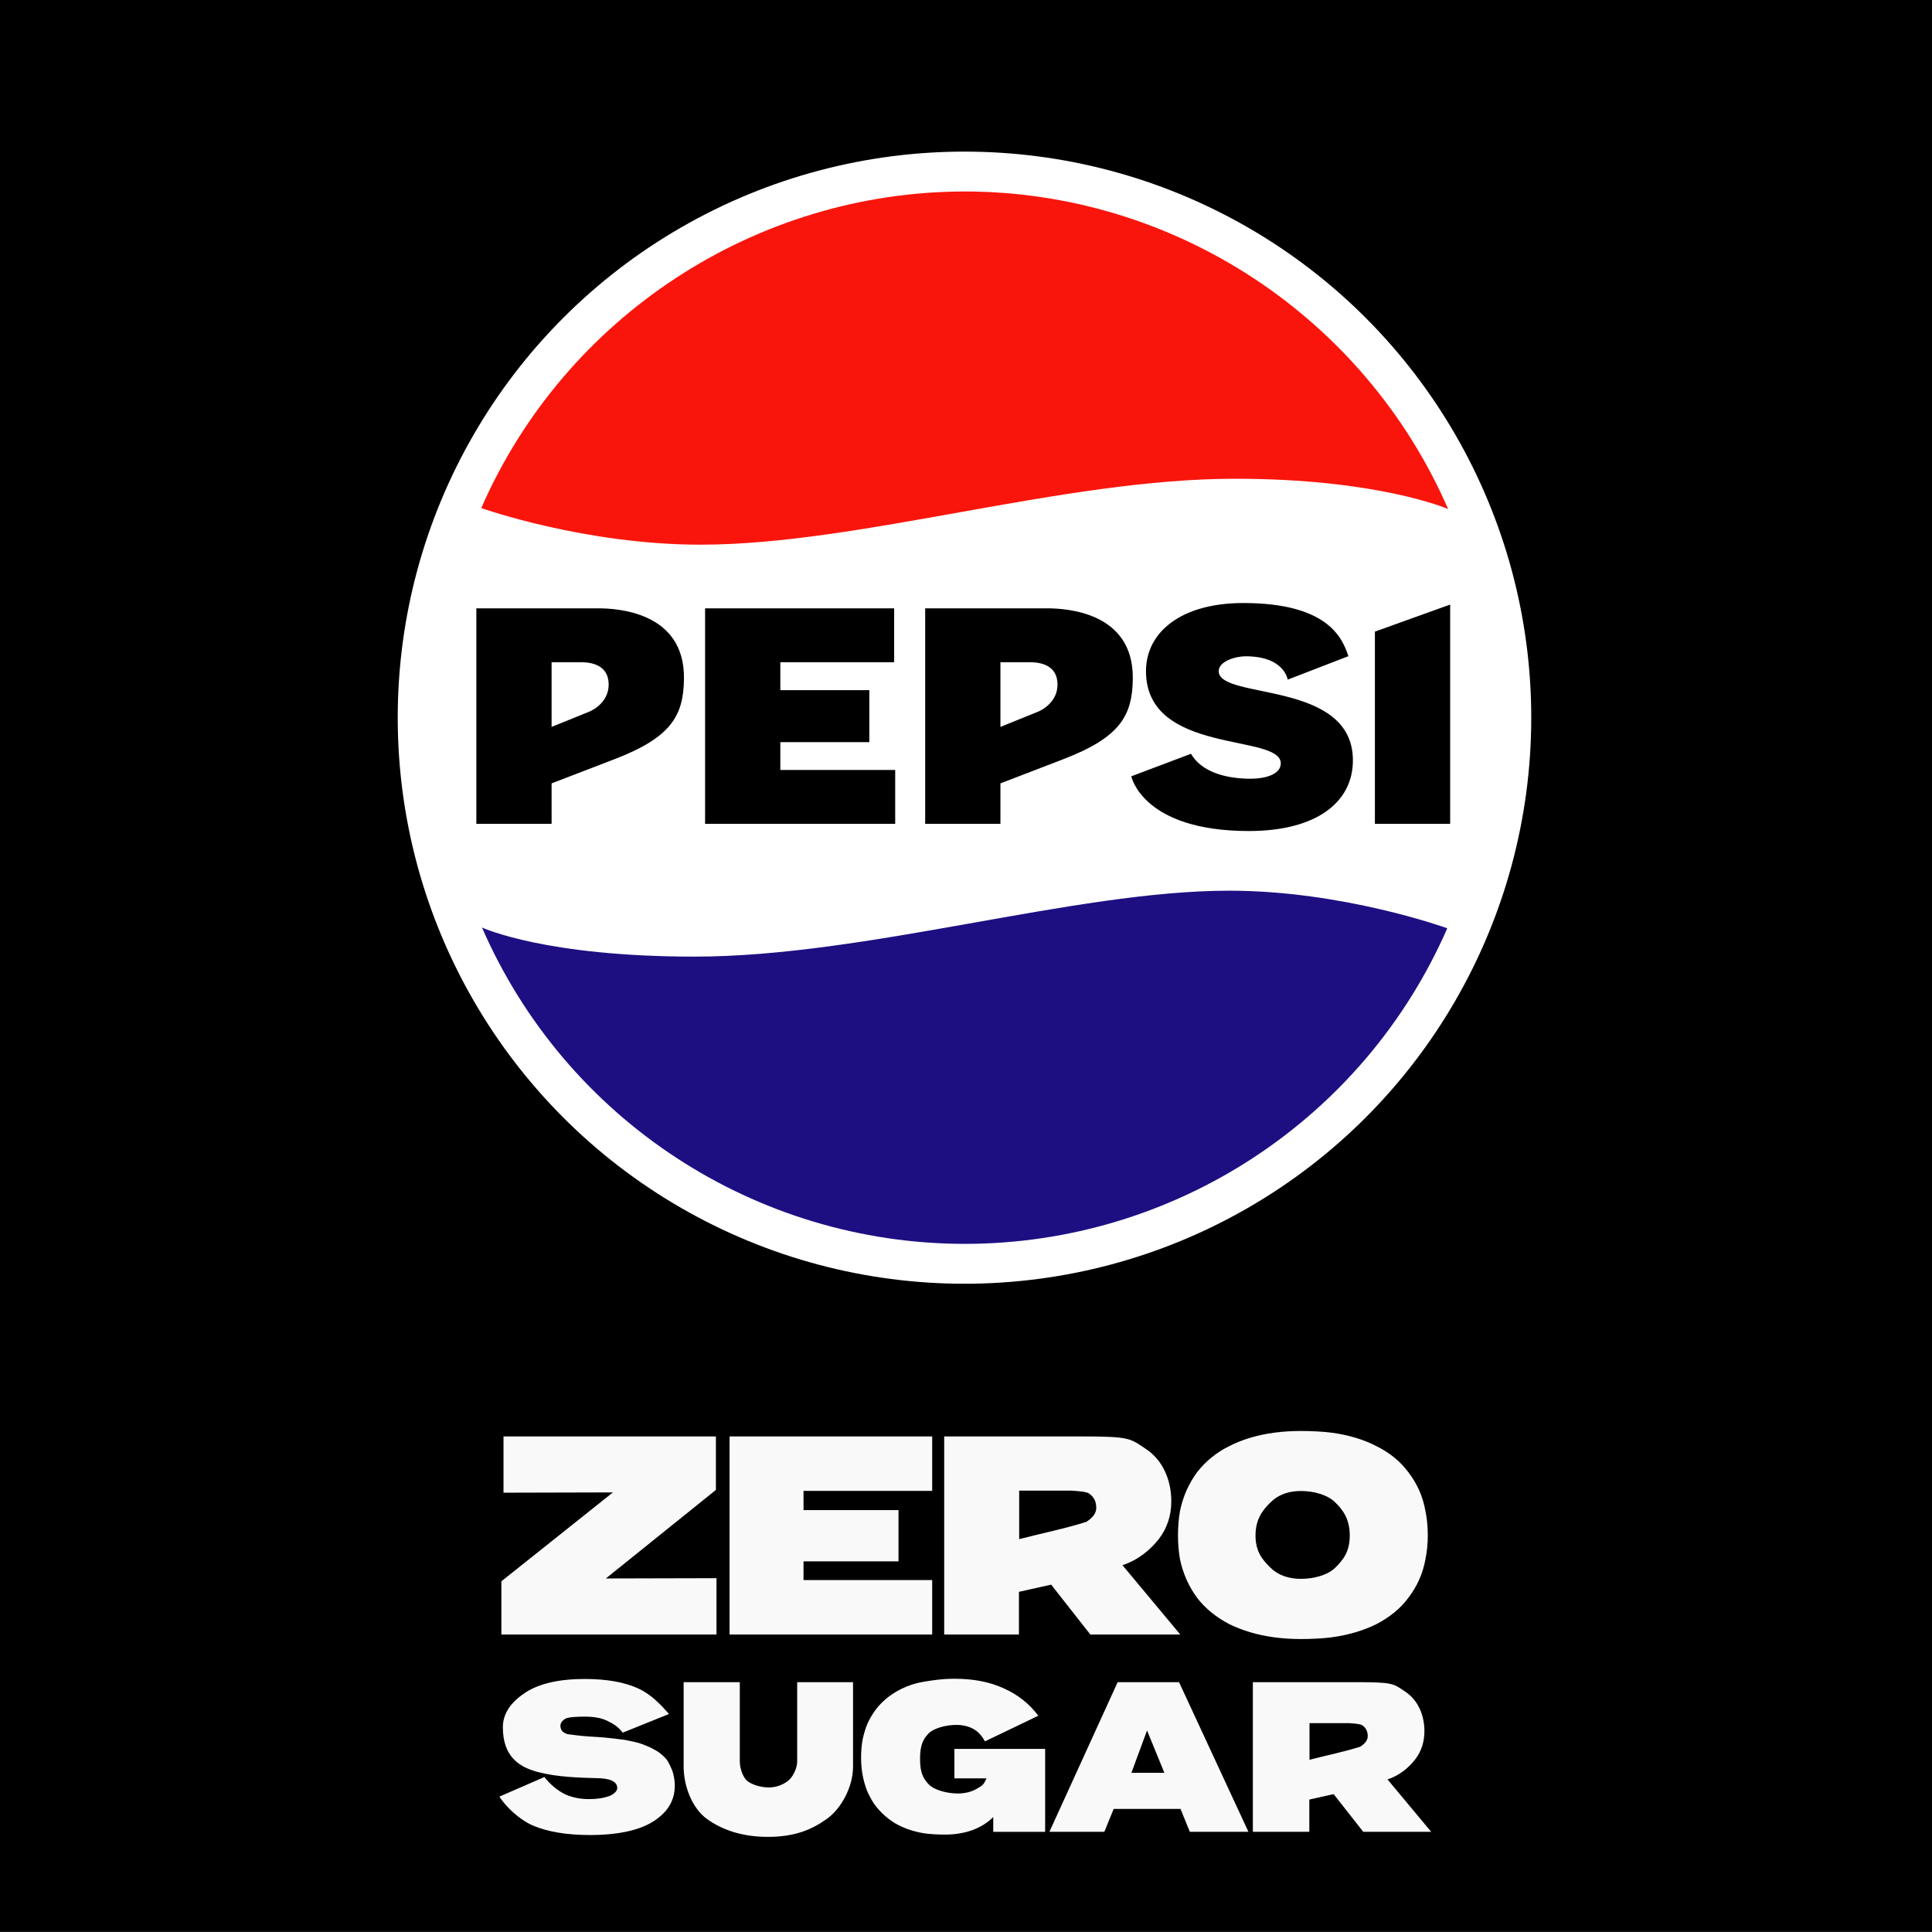 <?xml version="1.0" encoding="UTF-8" standalone="no"?>
<!-- Created with Inkscape (http://www.inkscape.org/) -->

<svg
   width="177.63mm"
   height="177.613mm"
   viewBox="0 0 177.63 177.613"
   version="1.1"
   id="svg1"
   xml:space="preserve"
   inkscape:version="1.3 (0e150ed6c4, 2023-07-21)"
   sodipodi:docname="Pepsi Zero Sugar 2023.svg"
   xmlns:inkscape="http://www.inkscape.org/namespaces/inkscape"
   xmlns:sodipodi="http://sodipodi.sourceforge.net/DTD/sodipodi-0.dtd"
   xmlns="http://www.w3.org/2000/svg"
   xmlns:svg="http://www.w3.org/2000/svg"><rect x="0" y="0" width="177.63" height="177.613" fill="#333333" stroke="none"/><sodipodi:namedview
     id="namedview1"
     pagecolor="#505050"
     bordercolor="#eeeeee"
     borderopacity="1"
     inkscape:showpageshadow="0"
     inkscape:pageopacity="0"
     inkscape:pagecheckerboard="0"
     inkscape:deskcolor="#d1d1d1"
     inkscape:document-units="mm"
     inkscape:window-width="1440"
     inkscape:window-height="837"
     inkscape:window-x="-8"
     inkscape:window-y="-8"
     inkscape:window-maximized="1"
     inkscape:current-layer="layer1" /><defs
     id="defs1" /><g
     inkscape:label="Layer 1"
     inkscape:groupmode="layer"
     id="layer1"
     transform="translate(186.458,214.563)"><g
       id="g4"
       style="opacity:1"
       transform="translate(-13.959,2.407)"><rect
         style="opacity:1;fill:#000000;fill-opacity:1;fill-rule:evenodd;stroke-width:1;paint-order:stroke fill markers"
         id="rect1"
         width="177.63"
         height="177.613"
         x="-172.498"
         y="-216.97" /><g
         id="g4176"
         transform="matrix(0.617,0,0,0.617,-151.503,-226)"
         style="opacity:1;stroke-width:2.08"><path
           style="color:#000000;fill:#000000;stroke-width:2.08;paint-order:fill markers stroke"
           d="m 109.786,33.922 c -48.392,2e-6 -87.656,39.266 -87.656,87.658 0,48.392 39.264,87.658 87.656,87.658 48.392,1e-5 87.658,-39.266 87.658,-87.658 0,-48.392 -39.266,-87.658 -87.658,-87.658 z m 0,3.305 c 46.607,-4e-6 84.354,37.747 84.354,84.354 1e-5,46.607 -37.747,84.354 -84.354,84.354 -46.607,0 -84.354,-37.747 -84.354,-84.354 0,-46.607 37.747,-84.354 84.354,-84.354 z"
           id="path1658" /><ellipse
           style="opacity:1;fill:#ffffff;fill-opacity:1;stroke:none;stroke-width:16.102;stroke-linejoin:miter;stroke-dasharray:none;stroke-opacity:1;paint-order:fill markers stroke"
           id="circle3678"
           cx="109.692"
           cy="121.579"
           rx="84.455"
           ry="84.352" /><path
           id="rect2438"
           style="opacity:1;fill:#000000;fill-opacity:1;stroke:none;stroke-width:20.641;stroke-opacity:1;paint-order:fill markers stroke"
           d="m 151.235,104.494 c -9.192,0 -14.496,4.289 -14.496,10.156 0,12.549 20.085,9.231 20.085,13.741 0,1.673 -2.402,2.285 -4.468,2.285 -3.76,0 -7.352,-1.018 -8.911,-3.718 l -8.897,3.358 c 0,0 1.657,8.152 17.516,8.152 10.07,0 15.506,-4.286 15.506,-10.524 0,-12.049 -19.996,-8.958 -19.996,-13.304 0,-1.452 2.474,-2.209 3.997,-2.209 5.825,0 6.281,3.478 6.281,3.478 l 9.046,-3.493 c -0.884,-2.669 -3.007,-7.923 -15.664,-7.923 z m 30.828,0.231 -11.214,4.031 v 28.644 h 11.214 z m -126.967,0.559 -18.144,5.2e-4 v 32.115 h 11.214 v -6.031 l 9.345,-3.593 c 8.433,-3.243 10.336,-6.429 10.38,-12.067 0.076,-9.894 -9.949,-10.425 -12.794,-10.425 z m 66.883,0 -18.144,5.2e-4 v 32.115 h 11.214 v -6.031 l 9.345,-3.593 c 8.433,-3.243 10.336,-6.429 10.38,-12.067 0.076,-9.894 -9.949,-10.425 -12.794,-10.425 z m -50.941,5.2e-4 v 32.115 h 28.329 v -8.033 H 82.251 V 125.224 H 95.515 v -7.747 H 82.251 v -4.159 h 16.959 v -8.033 z m -22.873,8.033 h 4.414 c 2.237,0 4.091,0.855 4.091,3.325 0,2.446 -2.051,3.699 -2.906,4.046 l -5.599,2.266 z m 66.883,0 h 4.414 c 2.237,0 4.091,0.855 4.091,3.325 0,2.446 -2.051,3.699 -2.906,4.046 l -5.599,2.266 z" /><path
           id="circle3678-8"
           style="fill:#1d0f82;fill-opacity:1;stroke:none;stroke-width:14.967;stroke-linejoin:miter;stroke-dasharray:none;stroke-opacity:1;paint-order:fill markers stroke"
           d="m 149.114,147.359 c -23.016,0 -53.98,9.825 -79.658,9.825 -22.091,0 -31.376,-4.207 -31.665,-4.341 12.456,28.613 40.711,47.128 71.95,47.146 31.191,-0.019 59.411,-18.479 71.895,-47.028 -0.23,-0.083 -15.555,-5.603 -32.521,-5.603 z"
           sodipodi:nodetypes="sscccs" /><path
           id="path3767"
           style="fill:#f9150c;fill-opacity:1;stroke:none;stroke-width:14.967;stroke-linejoin:miter;stroke-dasharray:none;stroke-opacity:1;paint-order:fill markers stroke"
           d="m 70.364,95.799 c 23.713,0 53.98,-9.825 79.658,-9.825 21.061,0 31.453,4.384 31.742,4.517 -12.456,-28.613 -40.788,-47.305 -72.026,-47.323 -31.191,0.019 -59.569,18.624 -72.052,47.172 0.23,0.083 15.443,5.458 32.678,5.458 z"
           sodipodi:nodetypes="sscccs" /></g><g
         id="g3"
         style="fill:#f9f9f9"><path
           id="path2"
           style="font-size:21.327px;font-family:'Pepsi Owners';-inkscape-font-specification:'Pepsi Owners';text-align:center;text-anchor:middle;opacity:1;fill:#f9f9f9;stroke-width:0.265px"
           d="m -52.881,-85.405 c -0.861,0 -1.681,0.052 -2.46,0.156 -0.779,0.104 -1.517,0.261 -2.214,0.469 -0.697,0.208 -1.403,0.493 -1.997,0.805 -0.594,0.295 -1.077,0.617 -1.569,1.016 -0.492,0.399 -0.932,0.85 -1.322,1.353 -0.369,0.503 -0.687,1.049 -0.953,1.639 -0.266,0.59 -0.471,1.232 -0.614,1.925 -0.123,0.676 -0.184,1.481 -0.184,2.244 0,0.763 0.062,1.492 0.184,2.186 0.143,0.676 0.348,1.309 0.614,1.899 0.266,0.59 0.584,1.136 0.953,1.639 0.389,0.503 0.83,0.954 1.322,1.353 0.492,0.399 1.035,0.754 1.629,1.067 0.594,0.295 1.24,0.546 1.937,0.754 0.697,0.208 1.435,0.364 2.214,0.468 0.779,0.104 1.599,0.157 2.46,0.157 0.861,0 2.021,-0.052 2.8,-0.157 0.779,-0.104 1.517,-0.26 2.214,-0.468 0.697,-0.208 1.342,-0.46 1.937,-0.754 0.594,-0.312 1.137,-0.668 1.629,-1.067 0.492,-0.399 0.922,-0.85 1.291,-1.353 0.389,-0.503 0.717,-1.049 0.984,-1.639 0.266,-0.59 0.461,-1.223 0.584,-1.899 0.143,-0.694 0.215,-1.423 0.215,-2.186 0,-0.763 -0.071,-1.568 -0.215,-2.244 -0.123,-0.694 -0.317,-1.336 -0.584,-1.925 -0.266,-0.59 -0.594,-1.136 -0.984,-1.639 -0.369,-0.503 -0.799,-0.954 -1.291,-1.353 -0.492,-0.399 -1.035,-0.746 -1.629,-1.041 -0.594,-0.312 -1.24,-0.572 -1.937,-0.78 -0.697,-0.208 -1.435,-0.365 -2.214,-0.469 -0.779,-0.104 -1.939,-0.156 -2.8,-0.156 z m -73.326,0.502 v 5.173 l 10.062,-0.026 -10.257,8.173 v 4.893 h 19.778 v -5.18 l -10.172,0.026 10.118,-8.139 v -4.92 z m 20.785,0 v 18.212 h 18.629 v -5.004 h -11.829 v -1.724 h 8.734 v -4.713 h -8.734 v -1.764 h 11.829 v -5.007 z m 19.733,0 v 18.212 h 6.872 v -3.924 l 2.963,-0.662 3.602,4.586 h 8.269 l -5.314,-6.374 c 1.476,-0.486 2.593,-1.448 3.351,-2.419 0.758,-0.989 1.137,-2.143 1.137,-3.461 0,-1.925 -0.769,-3.761 -2.306,-4.784 -1.517,-1.023 -1.482,-1.174 -6.087,-1.174 z m 32.807,5.016 c 1.168,0 2.441,0.347 3.138,1.041 0.697,0.676 1.343,1.523 1.343,3.049 0,1.544 -0.646,2.28 -1.343,2.973 -0.697,0.676 -1.97,1.015 -3.138,1.015 -1.168,0 -2.101,-0.338 -2.798,-1.015 -0.697,-0.694 -1.386,-1.43 -1.386,-2.973 0,-1.526 0.689,-2.372 1.386,-3.049 0.697,-0.694 1.629,-1.041 2.798,-1.041 z m -25.913,-0.034 h 4.792 c 0.77,0.047 1.424,0.118 1.619,0.259 0.451,0.295 0.676,0.737 0.676,1.327 0,0.59 -0.459,0.99 -0.91,1.285 -1.998,0.634 -4.12,1.056 -6.177,1.591 z"
           sodipodi:nodetypes="ssscscscscscscssssscscscscscscssscccccccccccccccccccccccccccccccccscscscscscscscccsccc" /><path
           id="path3"
           style="font-size:21.327px;font-family:'Pepsi Owners';-inkscape-font-specification:'Pepsi Owners';text-align:center;text-anchor:middle;fill:#f9f9f9;stroke-width:0.265px"
           d="m -84.697,-62.624 c -0.633,0 -1.242,0.039 -1.828,0.118 -0.571,0.079 -1.412,0.196 -1.921,0.353 -0.509,0.157 -0.987,0.354 -1.435,0.59 -0.432,0.236 -0.833,0.511 -1.204,0.826 -0.355,0.301 -0.671,0.642 -0.949,1.022 -0.278,0.38 -0.517,0.793 -0.717,1.238 -0.185,0.445 -0.332,0.93 -0.44,1.454 -0.093,0.511 -0.139,1.061 -0.139,1.651 0,0.563 0.046,1.094 0.139,1.592 0.093,0.498 0.224,0.969 0.393,1.415 0.185,0.432 0.401,0.839 0.648,1.219 0.262,0.367 0.556,0.701 0.88,1.003 0.324,0.301 0.679,0.57 1.065,0.806 0.386,0.223 0.802,0.413 1.25,0.57 0.463,0.157 0.941,0.275 1.435,0.354 0.509,0.079 1.335,0.118 1.875,0.118 0.941,0 1.789,-0.138 2.545,-0.413 0.756,-0.275 1.396,-0.675 1.921,-1.199 v 1.357 h 4.771 v -7.626 h -8.344 v 2.712 h 2.946 c -0.247,0.603 -0.414,0.687 -0.923,0.976 -0.494,0.275 -1.065,0.413 -1.713,0.413 -0.895,0 -2.101,-0.275 -2.657,-0.826 -0.54,-0.563 -0.81,-1.107 -0.81,-2.351 0,-1.232 0.255,-1.785 0.764,-2.322 0.509,-0.537 1.684,-0.806 2.564,-0.806 0.571,0 1.072,0.111 1.504,0.334 0.447,0.223 0.826,0.616 1.134,1.179 l 4.906,-2.355 c -0.818,-1.101 -1.874,-1.939 -3.17,-2.516 -1.28,-0.59 -2.777,-0.884 -4.489,-0.884 z m -34.018,0.02 c -2.36,0 -4.181,0.413 -5.461,1.238 -1.265,0.825 -2.095,1.87 -2.089,3.22 0.01,2.59 1.381,3.631 3.284,4.114 1.737,0.441 3.556,0.503 5.676,0.557 1.265,0.078 1.557,0.496 1.557,0.902 0,0.288 -0.358,0.599 -0.747,0.739 -0.509,0.183 -1.093,0.275 -1.849,0.275 -0.802,0 -1.528,-0.144 -2.176,-0.432 -0.648,-0.301 -1.489,-0.986 -1.921,-1.601 l -4.144,1.804 c 0.571,0.878 1.746,2.078 3.103,2.668 1.373,0.577 3.124,0.865 5.253,0.865 2.376,0 4.415,-0.389 5.757,-1.228 1.342,-0.839 2.013,-1.939 2.013,-3.302 0,-0.314 -0.031,-0.603 -0.092,-0.865 -0.046,-0.275 -0.124,-0.524 -0.232,-0.747 -0.108,-0.223 -0.269,-0.607 -0.423,-0.79 -0.154,-0.197 -0.324,-0.366 -0.51,-0.511 -0.185,-0.157 -0.393,-0.295 -0.625,-0.413 -0.216,-0.131 -0.447,-0.243 -0.694,-0.334 -0.231,-0.105 -0.478,-0.196 -0.741,-0.275 -0.262,-0.079 -1.014,-0.234 -1.291,-0.287 -3.104,-0.407 -2.714,-0.173 -5.233,-0.521 -0.509,-0.144 -0.673,-0.423 -0.673,-0.777 0,-0.236 0.139,-0.445 0.417,-0.629 0.293,-0.183 1.147,-0.208 1.857,-0.208 0.756,0 1.472,0.108 2.027,0.383 0.571,0.262 1.027,0.565 1.428,1.089 l 4.253,-1.714 c -0.741,-0.839 -1.623,-1.811 -2.888,-2.374 -1.25,-0.563 -2.862,-0.845 -4.836,-0.845 z m 9.071,0.295 v 7.754 c 0,1.795 0.772,3.829 2.145,4.825 1.373,0.983 3.185,1.644 5.607,1.644 2.453,0 4.026,-0.661 5.399,-1.644 1.388,-0.983 2.423,-3.01 2.423,-4.805 v -7.774 h -5.135 v 7.287 c 0,0.629 -0.404,1.455 -0.852,1.795 -0.447,0.341 -1.056,0.596 -1.765,0.596 -0.694,0 -1.499,-0.234 -1.947,-0.575 -0.432,-0.341 -0.712,-1.187 -0.712,-1.816 v -7.287 z m 39.903,0 -6.275,13.758 h 5.051 l 0.856,-2.103 h 6.148 l 0.856,2.103 h 5.389 l -6.38,-13.758 z m 12.431,0 v 13.758 h 5.191 v -2.965 l 2.238,-0.5 2.721,3.465 h 6.247 l -4.015,-4.816 c 1.115,-0.367 1.959,-1.094 2.532,-1.827 0.573,-0.747 0.859,-1.619 0.859,-2.615 0,-1.454 -0.581,-2.841 -1.742,-3.614 -1.146,-0.773 -1.12,-0.887 -4.599,-0.887 z m 5.208,3.764 h 3.62 c 0.581,0.035 1.075,0.089 1.223,0.196 0.341,0.223 0.511,0.557 0.511,1.003 0,0.445 -0.347,0.748 -0.687,0.97 -1.509,0.479 -3.112,0.798 -4.666,1.201 z m -14.937,0.674 1.594,3.895 h -3.031 z"
           sodipodi:nodetypes="scscssccssccscccssccccccccscsssccccssccscsssccccssscsccccsccscsccccscscscsccssscsccccccccccccccccccccscsccccsccccccc" /></g></g></g></svg>
